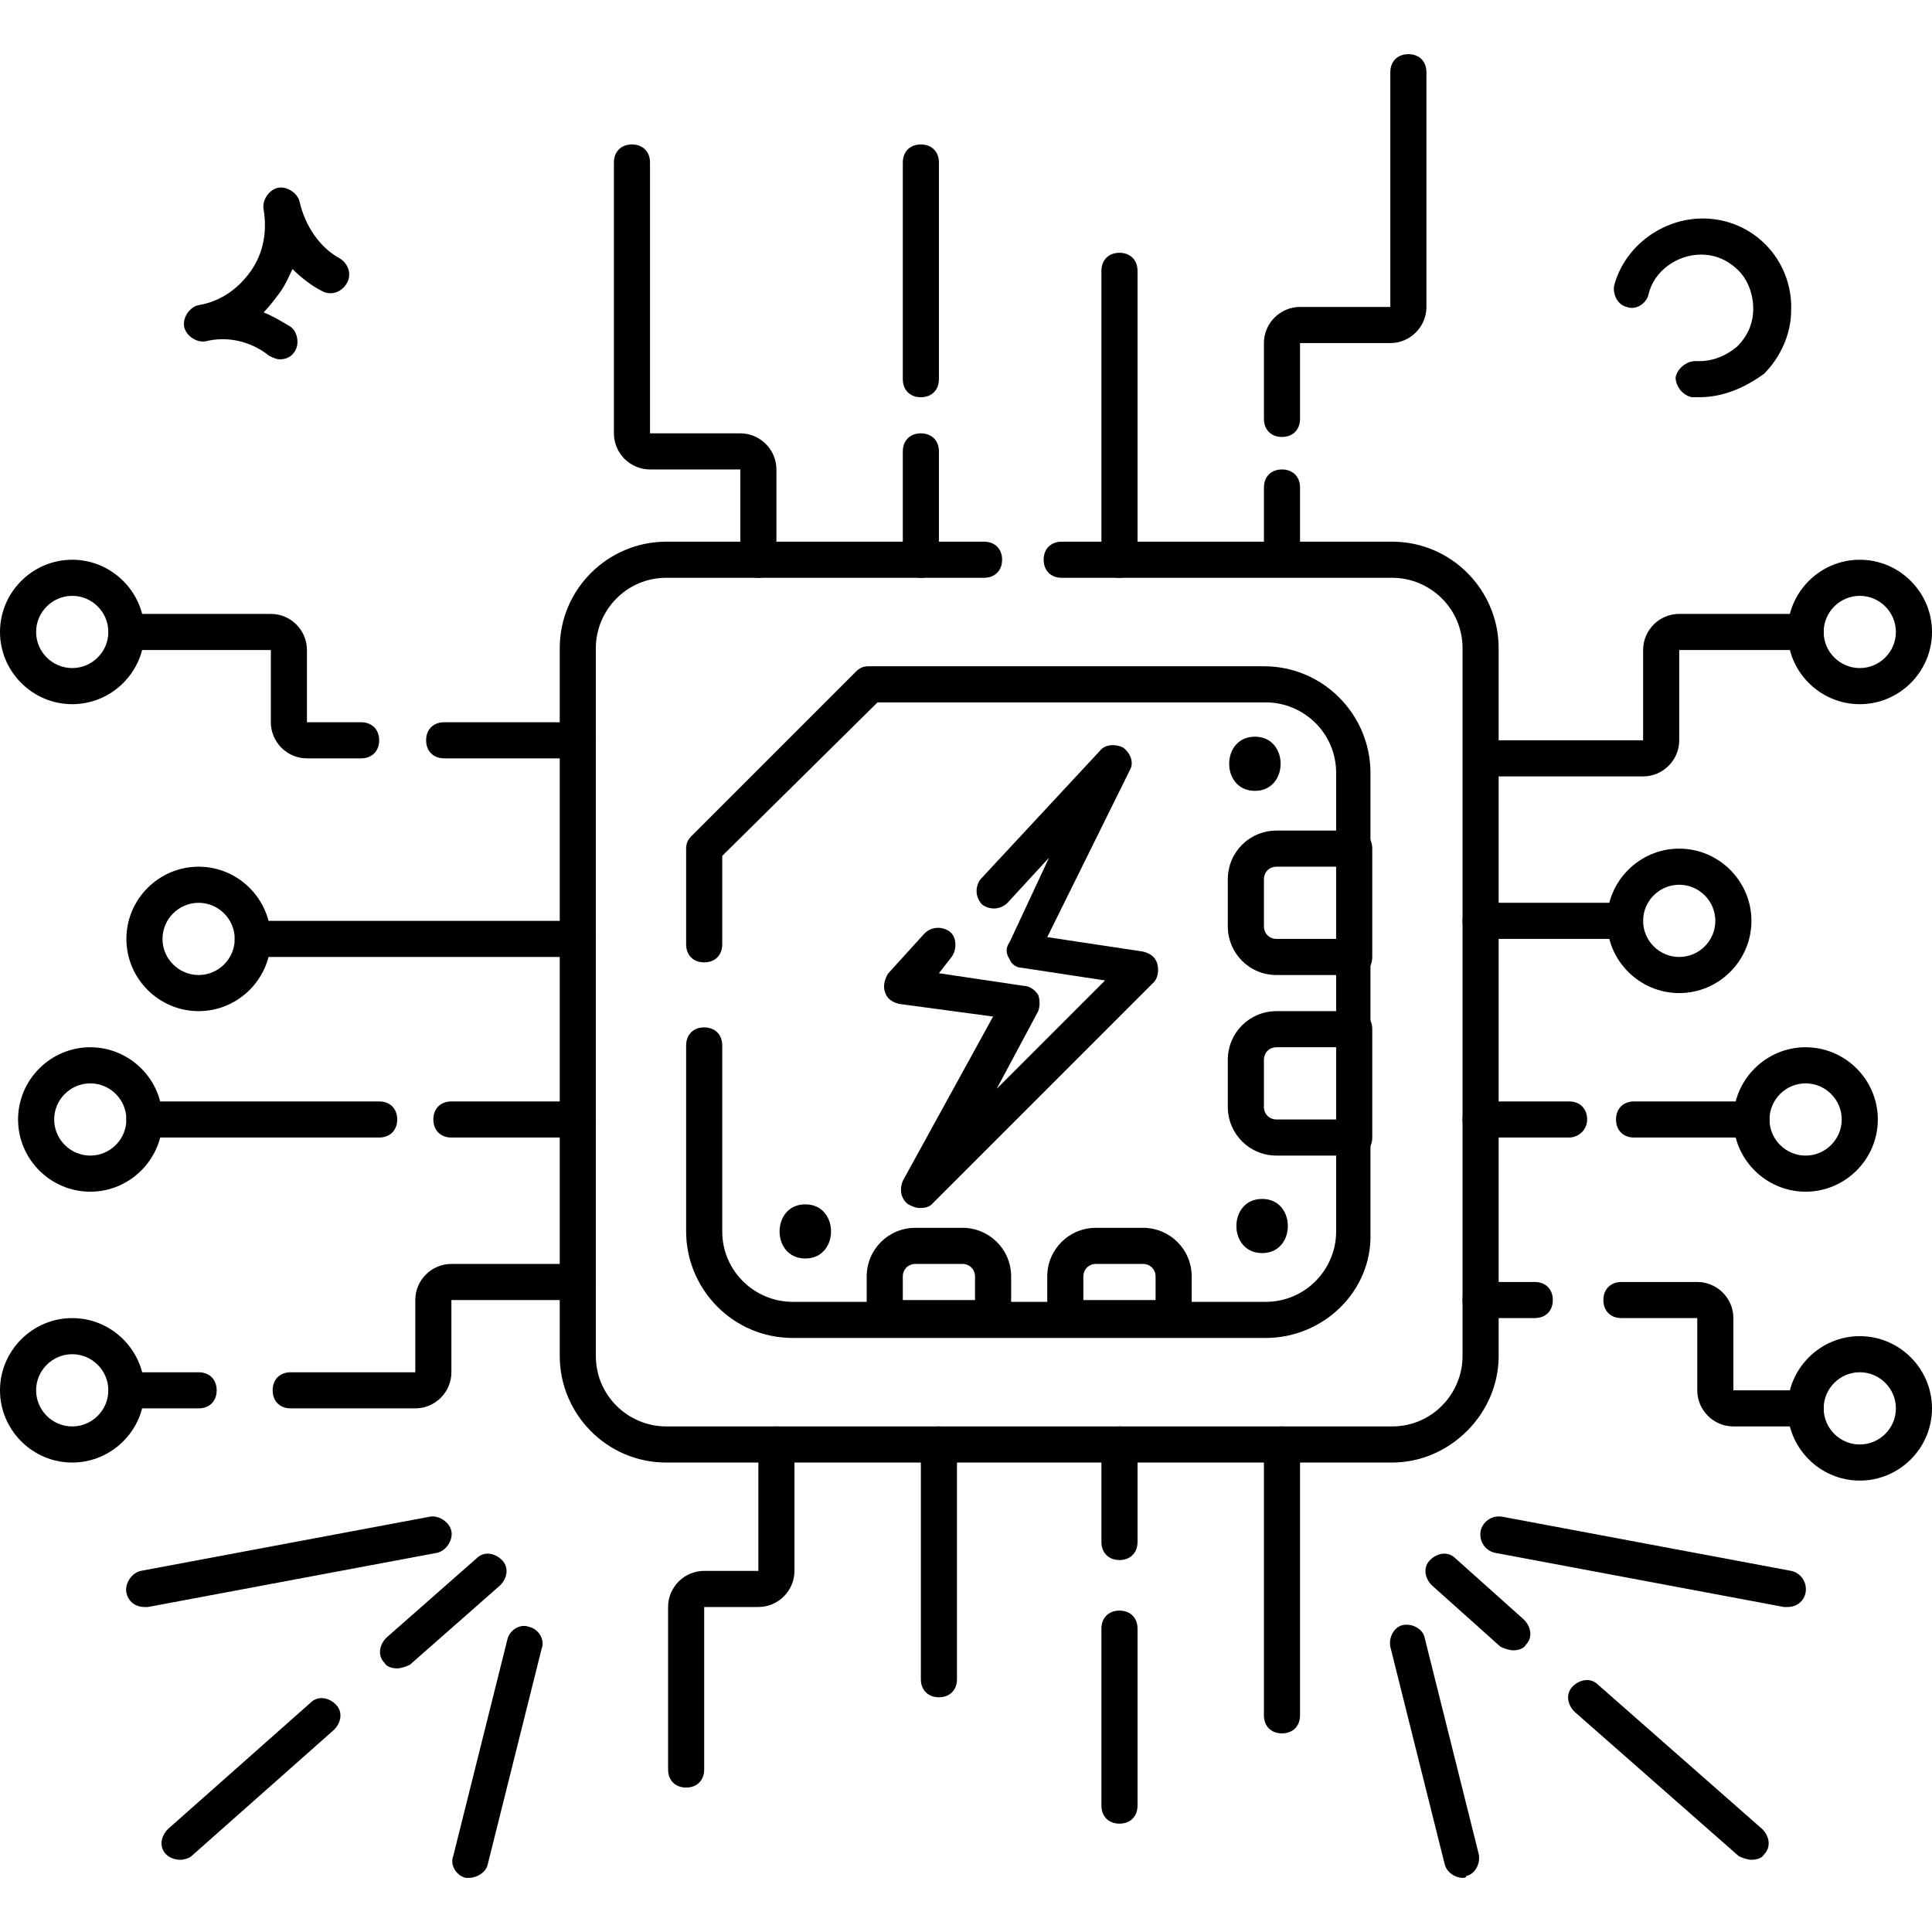 <?xml version="1.0" encoding="UTF-8"?> <svg xmlns="http://www.w3.org/2000/svg" id="_x30_4" height="512" viewBox="0 0 107 101" width="512"><g><g><path d="m77.1 78h-40.2c-3.3 0-5.9-2.7-5.9-5.9v-39.2c0-3.3 2.7-5.9 5.9-5.9h17.6c.6 0 1 .4 1 1s-.4 1-1 1h-17.6c-2.2 0-3.9 1.8-3.9 3.9v39.2c0 2.2 1.8 3.9 3.9 3.9h40.2c2.2 0 3.9-1.8 3.9-3.9v-39.2c0-2.2-1.8-3.9-3.9-3.9h-18.3c-.6 0-1-.4-1-1s.4-1 1-1h18.3c3.3 0 5.9 2.7 5.9 5.9v39.2c0 3.2-2.7 5.9-5.9 5.9z"></path></g><g><path d="m70.1 71.1h-26.2c-3.3 0-5.9-2.7-5.9-5.9v-10.3c0-.6.4-1 1-1s1 .4 1 1v10.3c0 2.2 1.8 3.9 3.9 3.9h26.2c2.2 0 3.9-1.8 3.9-3.9v-25.4c0-2.2-1.8-3.9-3.9-3.9h-21.5l-8.6 8.5v4.9c0 .6-.4 1-1 1s-1-.4-1-1v-5.3c0-.3.1-.5.3-.7l9.1-9.1c.2-.2.4-.3.7-.3h21.9c3.3 0 5.9 2.7 5.9 5.9v25.5c.1 3.2-2.6 5.8-5.8 5.8z"></path></g><g><path d="m50.9 63.9c-.2 0-.4-.1-.6-.2-.4-.3-.5-.8-.3-1.3l5-9.1-5.2-.7c-.4-.1-.7-.3-.8-.7-.1-.3 0-.7.2-1l2-2.2c.4-.4 1-.4 1.4-.1s.4 1 .1 1.4l-.7.9 4.7.7c.3 0 .6.2.8.5.1.3.1.6 0 .9l-2.3 4.3 6-6-4.6-.7c-.3 0-.6-.2-.7-.5-.2-.3-.2-.6 0-.9l.1-.2 2.1-4.5-2.3 2.5c-.4.4-1 .4-1.4.1-.4-.4-.4-1-.1-1.4l6.6-7.1c.3-.4.9-.4 1.3-.2.4.3.6.8.4 1.2l-4.6 9.3 5.3.8c.4.1.7.3.8.7s0 .8-.2 1l-12.3 12.3c-.2.2-.5.2-.7.2z"></path></g><g><path d="m75 51h-4.3c-1.5 0-2.7-1.2-2.7-2.7v-2.6c0-1.5 1.2-2.7 2.7-2.7h4.3c.6 0 1 .4 1 1v6c0 .6-.4 1-1 1zm-4.3-6c-.4 0-.7.3-.7.7v2.6c0 .4.3.7.7.7h3.3v-4z"></path></g><g><path d="m75 61h-4.3c-1.5 0-2.7-1.2-2.7-2.7v-2.6c0-1.5 1.2-2.7 2.7-2.7h4.3c.6 0 1 .4 1 1v6c0 .6-.4 1-1 1zm-4.3-6c-.4 0-.7.3-.7.7v2.6c0 .4.3.7.7.7h3.3v-4z"></path></g><g><path d="m55 71h-6c-.6 0-1-.4-1-1v-2.3c0-1.5 1.2-2.7 2.7-2.7h2.6c1.5 0 2.7 1.2 2.7 2.7v2.3c0 .6-.4 1-1 1zm-5-2h4v-1.3c0-.4-.3-.7-.7-.7h-2.6c-.4 0-.7.3-.7.7z"></path></g><g><path d="m65 71h-6c-.6 0-1-.4-1-1v-2.3c0-1.5 1.2-2.7 2.7-2.7h2.6c1.5 0 2.7 1.2 2.7 2.7v2.3c0 .6-.4 1-1 1zm-5-2h4v-1.3c0-.4-.3-.7-.7-.7h-2.6c-.4 0-.7.3-.7.7z"></path></g><g><g><path d="m69.5 40.8c1.9 0 1.9-3 0-3s-1.9 3 0 3z"></path></g></g><g><g><path d="m69.9 66.4c1.9 0 1.9-3 0-3s-1.9 3 0 3z"></path></g></g><g><g><path d="m44.6 66.7c1.9 0 1.9-3 0-3s-1.9 3 0 3z"></path></g></g><g><path d="m42 29c-.6 0-1-.4-1-1v-5h-5c-1.1 0-2-.9-2-2v-15c0-.6.4-1 1-1s1 .4 1 1v15h5c1.1 0 2 .9 2 2v5c0 .6-.4 1-1 1z"></path></g><g><path d="m51 29c-.6 0-1-.4-1-1v-6c0-.6.4-1 1-1s1 .4 1 1v6c0 .6-.4 1-1 1z"></path></g><g><path d="m51 19c-.6 0-1-.4-1-1v-12c0-.6.4-1 1-1s1 .4 1 1v12c0 .6-.4 1-1 1z"></path></g><g><path d="m62 29c-.6 0-1-.4-1-1v-16c0-.6.4-1 1-1s1 .4 1 1v16c0 .6-.4 1-1 1z"></path></g><g><path d="m71 28c-.6 0-1-.4-1-1v-3c0-.6.4-1 1-1s1 .4 1 1v3c0 .6-.4 1-1 1z"></path></g><g><path d="m71 21.2c-.6 0-1-.4-1-1v-4.2c0-1.1.9-2 2-2h5v-13c0-.6.4-1 1-1s1 .4 1 1v13c0 1.1-.9 2-2 2h-5v4.2c0 .6-.4 1-1 1z"></path></g><g><path d="m91 40h-8c-.6 0-1-.4-1-1s.4-1 1-1h8v-5c0-1.1.9-2 2-2h7c.6 0 1 .4 1 1s-.4 1-1 1h-7v5c0 1.1-.9 2-2 2z"></path></g><g><path d="m90 49h-8c-.6 0-1-.4-1-1s.4-1 1-1h8c.6 0 1 .4 1 1s-.4 1-1 1z"></path></g><g><path d="m97 60h-6.5c-.6 0-1-.4-1-1s.4-1 1-1h6.5c.6 0 1 .4 1 1s-.4 1-1 1z"></path></g><g><path d="m86.9 60h-4.9c-.6 0-1-.4-1-1s.4-1 1-1h4.9c.6 0 1 .4 1 1s-.5 1-1 1z"></path></g><g><path d="m100 76h-4c-1.1 0-2-.9-2-2v-4h-4.2c-.6 0-1-.4-1-1s.4-1 1-1h4.2c1.1 0 2 .9 2 2v4h4c.6 0 1 .4 1 1s-.4 1-1 1z"></path></g><g><path d="m85 70h-3c-.6 0-1-.4-1-1s.4-1 1-1h3c.6 0 1 .4 1 1s-.4 1-1 1z"></path></g><g><path d="m103 36c-2.2 0-4-1.8-4-4s1.8-4 4-4 4 1.8 4 4-1.8 4-4 4zm0-6c-1.1 0-2 .9-2 2s.9 2 2 2 2-.9 2-2-.9-2-2-2z"></path></g><g><path d="m93 52c-2.2 0-4-1.8-4-4s1.8-4 4-4 4 1.8 4 4-1.8 4-4 4zm0-6c-1.1 0-2 .9-2 2s.9 2 2 2 2-.9 2-2-.9-2-2-2z"></path></g><g><path d="m100 63c-2.2 0-4-1.8-4-4s1.8-4 4-4 4 1.8 4 4-1.8 4-4 4zm0-6c-1.1 0-2 .9-2 2s.9 2 2 2 2-.9 2-2-.9-2-2-2z"></path></g><g><path d="m4 78c-2.2 0-4-1.8-4-4s1.8-4 4-4 4 1.8 4 4-1.8 4-4 4zm0-6c-1.1 0-2 .9-2 2s.9 2 2 2 2-.9 2-2-.9-2-2-2z"></path></g><g><path d="m5 63c-2.2 0-4-1.8-4-4s1.8-4 4-4 4 1.8 4 4-1.8 4-4 4zm0-6c-1.1 0-2 .9-2 2s.9 2 2 2 2-.9 2-2-.9-2-2-2z"></path></g><g><path d="m11 53c-2.2 0-4-1.8-4-4s1.8-4 4-4 4 1.8 4 4-1.8 4-4 4zm0-6c-1.1 0-2 .9-2 2s.9 2 2 2 2-.9 2-2-.9-2-2-2z"></path></g><g><path d="m4 36c-2.2 0-4-1.8-4-4s1.8-4 4-4 4 1.8 4 4-1.8 4-4 4zm0-6c-1.1 0-2 .9-2 2s.9 2 2 2 2-.9 2-2-.9-2-2-2z"></path></g><g><path d="m103 79c-2.2 0-4-1.8-4-4s1.8-4 4-4 4 1.8 4 4-1.8 4-4 4zm0-6c-1.1 0-2 .9-2 2s.9 2 2 2 2-.9 2-2-.9-2-2-2z"></path></g><g><path d="m71 93c-.6 0-1-.4-1-1v-15c0-.6.4-1 1-1s1 .4 1 1v15c0 .6-.4 1-1 1z"></path></g><g><path d="m94.1 19c-.2 0-.3 0-.4 0-.5-.1-.9-.6-.9-1.1.1-.5.6-.9 1.1-.9h.2c.8 0 1.5-.3 2.1-.8.6-.6.9-1.3.9-2.1s-.3-1.6-.8-2.1c-.6-.6-1.3-.9-2.1-.9-1.3 0-2.6.9-2.9 2.2-.1.5-.7.9-1.2.7-.5-.1-.8-.7-.7-1.2.6-2.2 2.7-3.7 4.9-3.7 2.8 0 5 2.3 4.9 5.1 0 1.3-.6 2.6-1.5 3.5-1.1.8-2.3 1.3-3.6 1.3z"></path></g><g><path d="m15.5 16.9c-.2 0-.4-.1-.6-.2-1-.8-2.3-1.1-3.5-.8-.5.1-1.1-.3-1.2-.8s.3-1.1.8-1.2c1.2-.2 2.2-.9 2.9-1.9s.9-2.2.7-3.4c-.1-.5.3-1.1.8-1.2s1.1.3 1.2.8c.3 1.3 1.1 2.5 2.2 3.1.5.3.7.9.4 1.4s-.9.7-1.4.4c-.6-.3-1.2-.8-1.6-1.2-.2.4-.4.9-.7 1.3s-.6.8-.9 1.1c.5.2 1 .5 1.5.8.4.3.5 1 .2 1.4-.2.3-.5.4-.8.4z"></path></g><g><path d="m62 98c-.6 0-1-.4-1-1v-9.8c0-.6.4-1 1-1s1 .4 1 1v9.8c0 .6-.4 1-1 1z"></path></g><g><path d="m62 83.4c-.6 0-1-.4-1-1v-5.4c0-.6.4-1 1-1s1 .4 1 1v5.4c0 .6-.4 1-1 1z"></path></g><g><path d="m52 91c-.6 0-1-.4-1-1v-13c0-.6.4-1 1-1s1 .4 1 1v13c0 .6-.4 1-1 1z"></path></g><g><path d="m38 96c-.6 0-1-.4-1-1v-9c0-1.1.9-2 2-2h3v-7c0-.6.4-1 1-1s1 .4 1 1v7c0 1.1-.9 2-2 2h-3v9c0 .6-.4 1-1 1z"></path></g><g><path d="m11 75h-4c-.6 0-1-.4-1-1s.4-1 1-1h4c.6 0 1 .4 1 1s-.4 1-1 1z"></path></g><g><path d="m23 75h-6.9c-.6 0-1-.4-1-1s.4-1 1-1h6.9v-4c0-1.1.9-2 2-2h7c.6 0 1 .4 1 1s-.4 1-1 1h-7v4c0 1.1-.9 2-2 2z"></path></g><g><path d="m21 60h-13c-.6 0-1-.4-1-1s.4-1 1-1h13c.6 0 1 .4 1 1s-.4 1-1 1z"></path></g><g><path d="m32 60h-7c-.6 0-1-.4-1-1s.4-1 1-1h7c.6 0 1 .4 1 1s-.4 1-1 1z"></path></g><g><path d="m32 50h-18c-.6 0-1-.4-1-1s.4-1 1-1h18c.6 0 1 .4 1 1s-.4 1-1 1z"></path></g><g><path d="m20 39h-3c-1.1 0-2-.9-2-2v-4h-8c-.6 0-1-.4-1-1s.4-1 1-1h8c1.1 0 2 .9 2 2v4h3c.6 0 1 .4 1 1s-.4 1-1 1z"></path></g><g><path d="m32 39h-7.4c-.6 0-1-.4-1-1s.4-1 1-1h7.4c.6 0 1 .4 1 1s-.4 1-1 1z"></path></g><g><path d="m26 101c-.1 0-.2 0-.2 0-.5-.1-.9-.7-.7-1.2l3-12c.1-.5.7-.9 1.2-.7.5.1.9.7.7 1.2l-3 12c-.1.4-.6.7-1 .7z"></path></g><g><path d="m10 100c-.3 0-.6-.1-.8-.3-.4-.4-.3-1 .1-1.4l7.9-7c.4-.4 1-.3 1.4.1s.3 1-.1 1.4l-7.9 7c-.1.1-.4.2-.6.2z"></path></g><g><path d="m22 89.4c-.3 0-.6-.1-.7-.3-.4-.4-.3-1 .1-1.4l5-4.4c.4-.4 1-.3 1.4.1s.3 1-.1 1.4l-5 4.4c-.2.1-.5.2-.7.2z"></path></g><g><path d="m8 86c-.5 0-.9-.3-1-.8s.3-1.1.8-1.2l16-3c.5-.1 1.1.3 1.2.8s-.3 1.1-.8 1.2l-16 3c-.1 0-.1 0-.2 0z"></path></g><g><path d="m81 101c-.4 0-.9-.3-1-.8l-3-12c-.1-.5.2-1.1.7-1.2s1.1.2 1.2.7l3 12c.1.5-.2 1.1-.7 1.2 0 .1-.1.1-.2.1z"></path></g><g><path d="m97 100c-.2 0-.5-.1-.7-.2l-9.1-8c-.4-.4-.5-1-.1-1.4s1-.5 1.4-.1l9.1 8c.4.4.5 1 .1 1.4-.1.2-.4.3-.7.3z"></path></g><g><path d="m83.8 88.4c-.2 0-.5-.1-.7-.2l-3.8-3.4c-.4-.4-.5-1-.1-1.4s1-.5 1.4-.1l3.8 3.4c.4.4.5 1 .1 1.4-.1.2-.4.3-.7.3z"></path></g><g><path d="m99 86c-.1 0-.1 0-.2 0l-16-3c-.5-.1-.9-.6-.8-1.2.1-.5.6-.9 1.2-.8l16 3c.5.1.9.6.8 1.2-.1.5-.5.8-1 .8z"></path></g></g></svg> 